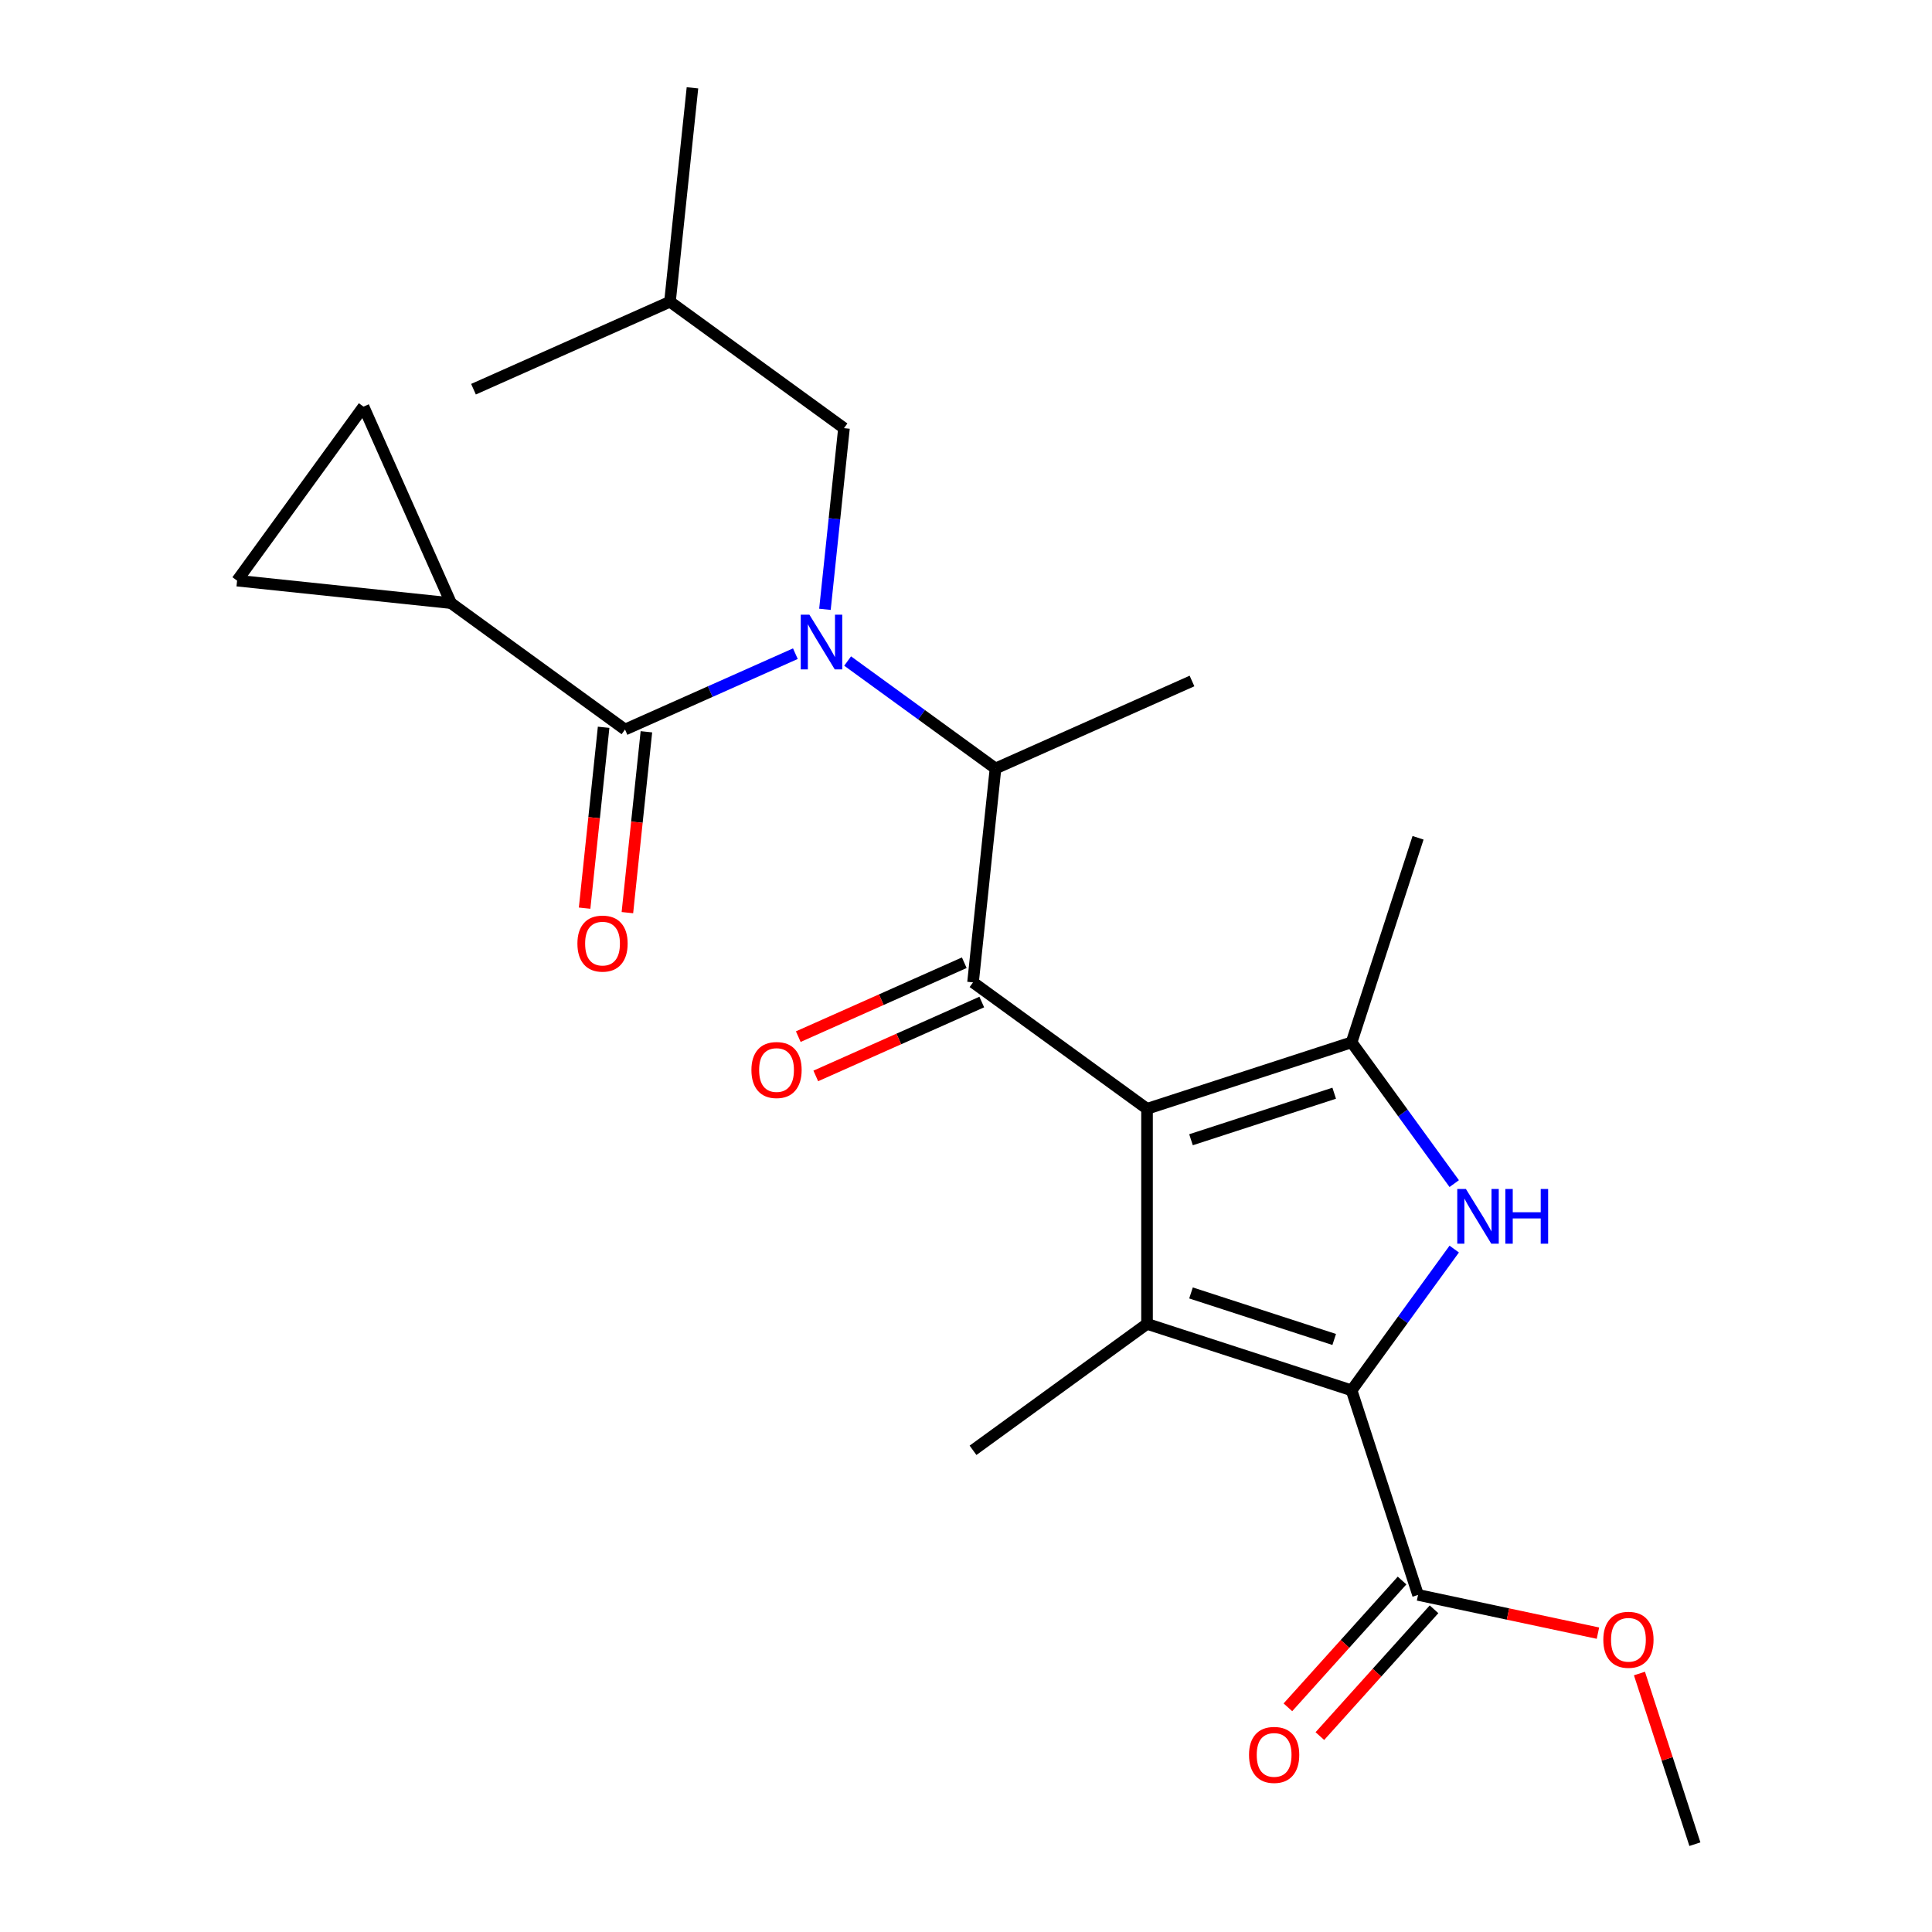 <?xml version='1.0' encoding='iso-8859-1'?>
<svg version='1.1' baseProfile='full'
              xmlns='http://www.w3.org/2000/svg'
                      xmlns:rdkit='http://www.rdkit.org/xml'
                      xmlns:xlink='http://www.w3.org/1999/xlink'
                  xml:space='preserve'
width='1000px' height='1000px' viewBox='0 0 1000 1000'>
<!-- END OF HEADER -->
<rect style='opacity:1.0;fill:#FFFFFF;stroke:none' width='1000' height='1000' x='0' y='0'> </rect>
<path class='bond-0' d='M 426.988,315.382 L 431.916,268.495' style='fill:none;fill-rule:evenodd;stroke:#0000FF;stroke-width:6px;stroke-linecap:butt;stroke-linejoin:miter;stroke-opacity:1' />
<path class='bond-0' d='M 431.916,268.495 L 436.844,221.608' style='fill:none;fill-rule:evenodd;stroke:#000000;stroke-width:6px;stroke-linecap:butt;stroke-linejoin:miter;stroke-opacity:1' />
<path class='bond-1' d='M 438.73,342.15 L 477.002,369.956' style='fill:none;fill-rule:evenodd;stroke:#0000FF;stroke-width:6px;stroke-linecap:butt;stroke-linejoin:miter;stroke-opacity:1' />
<path class='bond-1' d='M 477.002,369.956 L 515.273,397.761' style='fill:none;fill-rule:evenodd;stroke:#000000;stroke-width:6px;stroke-linecap:butt;stroke-linejoin:miter;stroke-opacity:1' />
<path class='bond-2' d='M 411.684,338.346 L 367.595,357.976' style='fill:none;fill-rule:evenodd;stroke:#0000FF;stroke-width:6px;stroke-linecap:butt;stroke-linejoin:miter;stroke-opacity:1' />
<path class='bond-2' d='M 367.595,357.976 L 323.505,377.605' style='fill:none;fill-rule:evenodd;stroke:#000000;stroke-width:6px;stroke-linecap:butt;stroke-linejoin:miter;stroke-opacity:1' />
<path class='bond-3' d='M 233.44,312.169 L 188.159,210.467' style='fill:none;fill-rule:evenodd;stroke:#000000;stroke-width:6px;stroke-linecap:butt;stroke-linejoin:miter;stroke-opacity:1' />
<path class='bond-4' d='M 233.44,312.169 L 122.723,300.532' style='fill:none;fill-rule:evenodd;stroke:#000000;stroke-width:6px;stroke-linecap:butt;stroke-linejoin:miter;stroke-opacity:1' />
<path class='bond-5' d='M 233.44,312.169 L 323.505,377.605' style='fill:none;fill-rule:evenodd;stroke:#000000;stroke-width:6px;stroke-linecap:butt;stroke-linejoin:miter;stroke-opacity:1' />
<path class='bond-6' d='M 503.636,508.478 L 593.701,573.914' style='fill:none;fill-rule:evenodd;stroke:#000000;stroke-width:6px;stroke-linecap:butt;stroke-linejoin:miter;stroke-opacity:1' />
<path class='bond-7' d='M 499.108,498.308 L 456.148,517.435' style='fill:none;fill-rule:evenodd;stroke:#000000;stroke-width:6px;stroke-linecap:butt;stroke-linejoin:miter;stroke-opacity:1' />
<path class='bond-7' d='M 456.148,517.435 L 413.189,536.561' style='fill:none;fill-rule:evenodd;stroke:#FF0000;stroke-width:6px;stroke-linecap:butt;stroke-linejoin:miter;stroke-opacity:1' />
<path class='bond-7' d='M 508.164,518.648 L 465.204,537.775' style='fill:none;fill-rule:evenodd;stroke:#000000;stroke-width:6px;stroke-linecap:butt;stroke-linejoin:miter;stroke-opacity:1' />
<path class='bond-7' d='M 465.204,537.775 L 422.245,556.902' style='fill:none;fill-rule:evenodd;stroke:#FF0000;stroke-width:6px;stroke-linecap:butt;stroke-linejoin:miter;stroke-opacity:1' />
<path class='bond-8' d='M 503.636,508.478 L 515.273,397.761' style='fill:none;fill-rule:evenodd;stroke:#000000;stroke-width:6px;stroke-linecap:butt;stroke-linejoin:miter;stroke-opacity:1' />
<path class='bond-9' d='M 515.273,397.761 L 616.975,352.48' style='fill:none;fill-rule:evenodd;stroke:#000000;stroke-width:6px;stroke-linecap:butt;stroke-linejoin:miter;stroke-opacity:1' />
<path class='bond-10' d='M 312.433,376.442 L 307.514,423.249' style='fill:none;fill-rule:evenodd;stroke:#000000;stroke-width:6px;stroke-linecap:butt;stroke-linejoin:miter;stroke-opacity:1' />
<path class='bond-10' d='M 307.514,423.249 L 302.594,470.056' style='fill:none;fill-rule:evenodd;stroke:#FF0000;stroke-width:6px;stroke-linecap:butt;stroke-linejoin:miter;stroke-opacity:1' />
<path class='bond-10' d='M 334.577,378.769 L 329.657,425.576' style='fill:none;fill-rule:evenodd;stroke:#000000;stroke-width:6px;stroke-linecap:butt;stroke-linejoin:miter;stroke-opacity:1' />
<path class='bond-10' d='M 329.657,425.576 L 324.738,472.383' style='fill:none;fill-rule:evenodd;stroke:#FF0000;stroke-width:6px;stroke-linecap:butt;stroke-linejoin:miter;stroke-opacity:1' />
<path class='bond-11' d='M 188.159,210.467 L 122.723,300.532' style='fill:none;fill-rule:evenodd;stroke:#000000;stroke-width:6px;stroke-linecap:butt;stroke-linejoin:miter;stroke-opacity:1' />
<path class='bond-12' d='M 436.844,221.608 L 346.779,156.172' style='fill:none;fill-rule:evenodd;stroke:#000000;stroke-width:6px;stroke-linecap:butt;stroke-linejoin:miter;stroke-opacity:1' />
<path class='bond-13' d='M 346.779,156.172 L 358.416,45.455' style='fill:none;fill-rule:evenodd;stroke:#000000;stroke-width:6px;stroke-linecap:butt;stroke-linejoin:miter;stroke-opacity:1' />
<path class='bond-14' d='M 346.779,156.172 L 245.077,201.452' style='fill:none;fill-rule:evenodd;stroke:#000000;stroke-width:6px;stroke-linecap:butt;stroke-linejoin:miter;stroke-opacity:1' />
<path class='bond-15' d='M 752.706,612.635 L 726.142,576.074' style='fill:none;fill-rule:evenodd;stroke:#0000FF;stroke-width:6px;stroke-linecap:butt;stroke-linejoin:miter;stroke-opacity:1' />
<path class='bond-15' d='M 726.142,576.074 L 699.579,539.512' style='fill:none;fill-rule:evenodd;stroke:#000000;stroke-width:6px;stroke-linecap:butt;stroke-linejoin:miter;stroke-opacity:1' />
<path class='bond-16' d='M 752.706,646.521 L 726.142,683.082' style='fill:none;fill-rule:evenodd;stroke:#0000FF;stroke-width:6px;stroke-linecap:butt;stroke-linejoin:miter;stroke-opacity:1' />
<path class='bond-16' d='M 726.142,683.082 L 699.579,719.643' style='fill:none;fill-rule:evenodd;stroke:#000000;stroke-width:6px;stroke-linecap:butt;stroke-linejoin:miter;stroke-opacity:1' />
<path class='bond-17' d='M 699.579,539.512 L 733.981,433.634' style='fill:none;fill-rule:evenodd;stroke:#000000;stroke-width:6px;stroke-linecap:butt;stroke-linejoin:miter;stroke-opacity:1' />
<path class='bond-18' d='M 699.579,539.512 L 593.701,573.914' style='fill:none;fill-rule:evenodd;stroke:#000000;stroke-width:6px;stroke-linecap:butt;stroke-linejoin:miter;stroke-opacity:1' />
<path class='bond-18' d='M 690.578,565.848 L 616.463,589.93' style='fill:none;fill-rule:evenodd;stroke:#000000;stroke-width:6px;stroke-linecap:butt;stroke-linejoin:miter;stroke-opacity:1' />
<path class='bond-19' d='M 593.701,573.914 L 593.701,685.241' style='fill:none;fill-rule:evenodd;stroke:#000000;stroke-width:6px;stroke-linecap:butt;stroke-linejoin:miter;stroke-opacity:1' />
<path class='bond-20' d='M 593.701,685.241 L 503.636,750.677' style='fill:none;fill-rule:evenodd;stroke:#000000;stroke-width:6px;stroke-linecap:butt;stroke-linejoin:miter;stroke-opacity:1' />
<path class='bond-21' d='M 593.701,685.241 L 699.579,719.643' style='fill:none;fill-rule:evenodd;stroke:#000000;stroke-width:6px;stroke-linecap:butt;stroke-linejoin:miter;stroke-opacity:1' />
<path class='bond-21' d='M 616.463,669.226 L 690.578,693.307' style='fill:none;fill-rule:evenodd;stroke:#000000;stroke-width:6px;stroke-linecap:butt;stroke-linejoin:miter;stroke-opacity:1' />
<path class='bond-22' d='M 699.579,719.643 L 733.981,825.521' style='fill:none;fill-rule:evenodd;stroke:#000000;stroke-width:6px;stroke-linecap:butt;stroke-linejoin:miter;stroke-opacity:1' />
<path class='bond-23' d='M 877.277,954.545 L 862.926,910.378' style='fill:none;fill-rule:evenodd;stroke:#000000;stroke-width:6px;stroke-linecap:butt;stroke-linejoin:miter;stroke-opacity:1' />
<path class='bond-23' d='M 862.926,910.378 L 848.575,866.211' style='fill:none;fill-rule:evenodd;stroke:#FF0000;stroke-width:6px;stroke-linecap:butt;stroke-linejoin:miter;stroke-opacity:1' />
<path class='bond-24' d='M 733.981,825.521 L 780.537,835.417' style='fill:none;fill-rule:evenodd;stroke:#000000;stroke-width:6px;stroke-linecap:butt;stroke-linejoin:miter;stroke-opacity:1' />
<path class='bond-24' d='M 780.537,835.417 L 827.092,845.313' style='fill:none;fill-rule:evenodd;stroke:#FF0000;stroke-width:6px;stroke-linecap:butt;stroke-linejoin:miter;stroke-opacity:1' />
<path class='bond-25' d='M 725.708,818.072 L 696.162,850.886' style='fill:none;fill-rule:evenodd;stroke:#000000;stroke-width:6px;stroke-linecap:butt;stroke-linejoin:miter;stroke-opacity:1' />
<path class='bond-25' d='M 696.162,850.886 L 666.615,883.701' style='fill:none;fill-rule:evenodd;stroke:#FF0000;stroke-width:6px;stroke-linecap:butt;stroke-linejoin:miter;stroke-opacity:1' />
<path class='bond-25' d='M 742.254,832.97 L 712.708,865.785' style='fill:none;fill-rule:evenodd;stroke:#000000;stroke-width:6px;stroke-linecap:butt;stroke-linejoin:miter;stroke-opacity:1' />
<path class='bond-25' d='M 712.708,865.785 L 683.162,898.599' style='fill:none;fill-rule:evenodd;stroke:#FF0000;stroke-width:6px;stroke-linecap:butt;stroke-linejoin:miter;stroke-opacity:1' />
<path  class='atom-0' d='M 418.947 318.165
L 428.227 333.165
Q 429.147 334.645, 430.627 337.325
Q 432.107 340.005, 432.187 340.165
L 432.187 318.165
L 435.947 318.165
L 435.947 346.485
L 432.067 346.485
L 422.107 330.085
Q 420.947 328.165, 419.707 325.965
Q 418.507 323.765, 418.147 323.085
L 418.147 346.485
L 414.467 346.485
L 414.467 318.165
L 418.947 318.165
' fill='#0000FF'/>
<path  class='atom-3' d='M 388.934 553.839
Q 388.934 547.039, 392.294 543.239
Q 395.654 539.439, 401.934 539.439
Q 408.214 539.439, 411.574 543.239
Q 414.934 547.039, 414.934 553.839
Q 414.934 560.719, 411.534 564.639
Q 408.134 568.519, 401.934 568.519
Q 395.694 568.519, 392.294 564.639
Q 388.934 560.759, 388.934 553.839
M 401.934 565.319
Q 406.254 565.319, 408.574 562.439
Q 410.934 559.519, 410.934 553.839
Q 410.934 548.279, 408.574 545.479
Q 406.254 542.639, 401.934 542.639
Q 397.614 542.639, 395.254 545.439
Q 392.934 548.239, 392.934 553.839
Q 392.934 559.559, 395.254 562.439
Q 397.614 565.319, 401.934 565.319
' fill='#FF0000'/>
<path  class='atom-6' d='M 298.868 488.402
Q 298.868 481.602, 302.228 477.802
Q 305.588 474.002, 311.868 474.002
Q 318.148 474.002, 321.508 477.802
Q 324.868 481.602, 324.868 488.402
Q 324.868 495.282, 321.468 499.202
Q 318.068 503.082, 311.868 503.082
Q 305.628 503.082, 302.228 499.202
Q 298.868 495.322, 298.868 488.402
M 311.868 499.882
Q 316.188 499.882, 318.508 497.002
Q 320.868 494.082, 320.868 488.402
Q 320.868 482.842, 318.508 480.042
Q 316.188 477.202, 311.868 477.202
Q 307.548 477.202, 305.188 480.002
Q 302.868 482.802, 302.868 488.402
Q 302.868 494.122, 305.188 497.002
Q 307.548 499.882, 311.868 499.882
' fill='#FF0000'/>
<path  class='atom-11' d='M 758.756 615.418
L 768.036 630.418
Q 768.956 631.898, 770.436 634.578
Q 771.916 637.258, 771.996 637.418
L 771.996 615.418
L 775.756 615.418
L 775.756 643.738
L 771.876 643.738
L 761.916 627.338
Q 760.756 625.418, 759.516 623.218
Q 758.316 621.018, 757.956 620.338
L 757.956 643.738
L 754.276 643.738
L 754.276 615.418
L 758.756 615.418
' fill='#0000FF'/>
<path  class='atom-11' d='M 779.156 615.418
L 782.996 615.418
L 782.996 627.458
L 797.476 627.458
L 797.476 615.418
L 801.316 615.418
L 801.316 643.738
L 797.476 643.738
L 797.476 630.658
L 782.996 630.658
L 782.996 643.738
L 779.156 643.738
L 779.156 615.418
' fill='#0000FF'/>
<path  class='atom-19' d='M 829.875 848.747
Q 829.875 841.947, 833.235 838.147
Q 836.595 834.347, 842.875 834.347
Q 849.155 834.347, 852.515 838.147
Q 855.875 841.947, 855.875 848.747
Q 855.875 855.627, 852.475 859.547
Q 849.075 863.427, 842.875 863.427
Q 836.635 863.427, 833.235 859.547
Q 829.875 855.667, 829.875 848.747
M 842.875 860.227
Q 847.195 860.227, 849.515 857.347
Q 851.875 854.427, 851.875 848.747
Q 851.875 843.187, 849.515 840.387
Q 847.195 837.547, 842.875 837.547
Q 838.555 837.547, 836.195 840.347
Q 833.875 843.147, 833.875 848.747
Q 833.875 854.467, 836.195 857.347
Q 838.555 860.227, 842.875 860.227
' fill='#FF0000'/>
<path  class='atom-20' d='M 646.489 908.333
Q 646.489 901.533, 649.849 897.733
Q 653.209 893.933, 659.489 893.933
Q 665.769 893.933, 669.129 897.733
Q 672.489 901.533, 672.489 908.333
Q 672.489 915.213, 669.089 919.133
Q 665.689 923.013, 659.489 923.013
Q 653.249 923.013, 649.849 919.133
Q 646.489 915.253, 646.489 908.333
M 659.489 919.813
Q 663.809 919.813, 666.129 916.933
Q 668.489 914.013, 668.489 908.333
Q 668.489 902.773, 666.129 899.973
Q 663.809 897.133, 659.489 897.133
Q 655.169 897.133, 652.809 899.933
Q 650.489 902.733, 650.489 908.333
Q 650.489 914.053, 652.809 916.933
Q 655.169 919.813, 659.489 919.813
' fill='#FF0000'/>
</svg>
